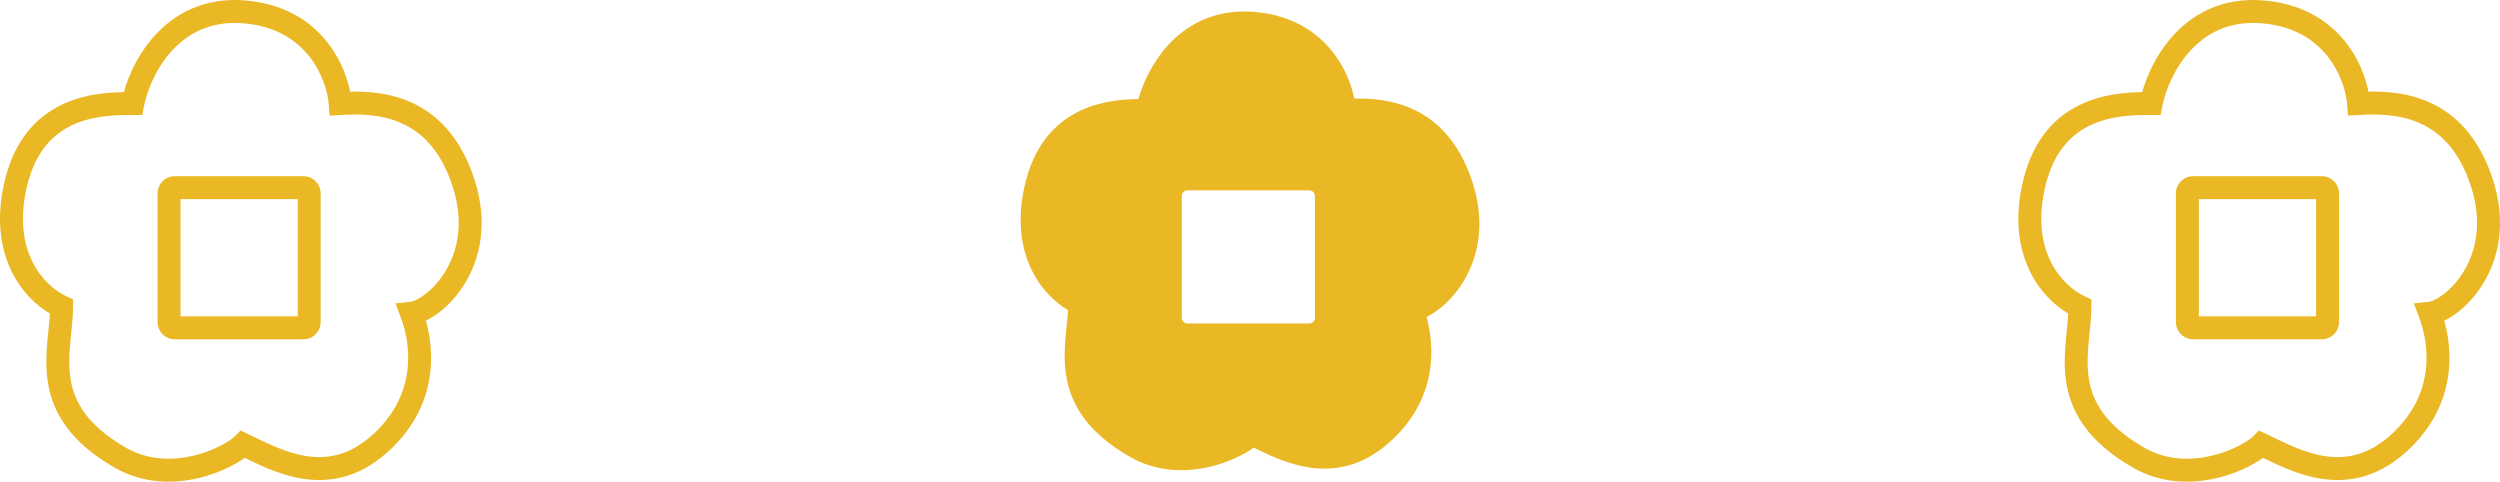 <?xml version="1.0" encoding="utf-8"?>
<svg xmlns="http://www.w3.org/2000/svg" fill="none" height="100%" overflow="visible" preserveAspectRatio="none" style="display: block;" viewBox="0 0 218 42" width="100%">
<g id="Frame 17">
<path d="M11.583 9.027L11.583 10.027L12.404 10.027L12.564 9.221L11.583 9.027ZM21.189 1.026L21.261 0.029L21.261 0.029L21.189 1.026ZM29.665 9.027L28.668 9.103L28.742 10.084L29.724 10.026L29.665 9.027ZM40.4 15.886L41.35 15.573L41.35 15.573L40.4 15.886ZM35.88 27.316L35.779 26.32L34.481 26.452L34.945 27.671L35.88 27.316ZM33.054 38.746L33.717 39.495L33.717 39.495L33.054 38.746ZM21.189 38.746L21.616 37.842L20.976 37.54L20.478 38.043L21.189 38.746ZM10.453 39.889L9.952 40.755L9.952 40.755L10.453 39.889ZM5.368 26.744H6.368V26.107L5.791 25.838L5.368 26.744ZM1.412 15.886L0.441 15.646L0.441 15.646L1.412 15.886ZM11.583 9.027L12.564 9.221C12.818 7.934 13.57 5.996 14.966 4.455C16.332 2.947 18.305 1.821 21.117 2.024L21.189 1.026L21.261 0.029C17.745 -0.225 15.197 1.22 13.483 3.113C11.799 4.972 10.912 7.263 10.602 8.833L11.583 9.027ZM21.189 1.026L21.117 2.024C23.991 2.232 25.81 3.469 26.948 4.894C28.111 6.351 28.587 8.039 28.668 9.103L29.665 9.027L30.662 8.952C30.554 7.54 29.956 5.456 28.511 3.646C27.04 1.804 24.715 0.279 21.261 0.029L21.189 1.026ZM29.665 9.027L29.724 10.026C31.29 9.932 33.209 9.947 34.983 10.729C36.704 11.487 38.402 13.017 39.45 16.199L40.4 15.886L41.35 15.573C40.138 11.896 38.069 9.902 35.788 8.898C33.56 7.917 31.241 7.932 29.605 8.029L29.665 9.027ZM40.4 15.886L39.45 16.199C40.507 19.407 39.893 21.914 38.854 23.635C38.328 24.507 37.69 25.181 37.094 25.641C36.469 26.123 35.984 26.3 35.779 26.32L35.88 27.316L35.98 28.31C36.716 28.236 37.555 27.811 38.315 27.224C39.104 26.616 39.91 25.756 40.566 24.669C41.893 22.471 42.597 19.359 41.35 15.573L40.4 15.886ZM35.88 27.316L34.945 27.671C35.811 29.948 36.472 34.386 32.392 37.997L33.054 38.746L33.717 39.495C38.677 35.105 37.832 29.636 36.814 26.96L35.88 27.316ZM33.054 38.746L32.392 37.997C30.381 39.776 28.433 40.05 26.647 39.759C24.775 39.455 23.103 38.544 21.616 37.842L21.189 38.746L20.762 39.65C22.101 40.282 24.101 41.371 26.326 41.733C28.635 42.109 31.207 41.716 33.717 39.495L33.054 38.746ZM21.189 38.746L20.478 38.043C20.08 38.445 18.702 39.306 16.846 39.742C15.028 40.17 12.906 40.152 10.953 39.023L10.453 39.889L9.952 40.755C12.474 42.212 15.155 42.194 17.304 41.689C19.415 41.193 21.168 40.19 21.9 39.449L21.189 38.746ZM10.453 39.889L10.953 39.023C7.508 37.031 6.445 34.942 6.144 33C5.986 31.983 6.03 30.955 6.125 29.898C6.216 28.886 6.368 27.756 6.368 26.744H5.368H4.368C4.368 27.637 4.237 28.573 4.133 29.719C4.034 30.82 3.972 32.044 4.168 33.306C4.573 35.922 6.053 38.501 9.952 40.755L10.453 39.889ZM5.368 26.744L5.791 25.838C3.766 24.893 0.973 21.829 2.383 16.126L1.412 15.886L0.441 15.646C-1.203 22.298 2.073 26.31 4.945 27.65L5.368 26.744ZM1.412 15.886L2.382 16.126C3.153 13.008 4.818 11.541 6.538 10.804C8.327 10.037 10.252 10.027 11.583 10.027L11.583 9.027L11.583 8.027C10.277 8.027 7.963 8.018 5.75 8.966C3.467 9.944 1.365 11.906 0.441 15.646L1.412 15.886ZM15.24 16.365V15.365C14.411 15.365 13.74 16.037 13.74 16.865H14.74H15.74C15.74 17.141 15.516 17.365 15.24 17.365V16.365ZM14.74 16.865H13.74V28.087H14.74H15.74V16.865H14.74ZM14.74 28.087H13.74C13.74 28.915 14.411 29.587 15.24 29.587V28.587V27.587C15.516 27.587 15.74 27.811 15.74 28.087H14.74ZM15.24 28.587V29.587H26.462V28.587V27.587H15.24V28.587ZM26.462 28.587V29.587C27.29 29.587 27.962 28.915 27.962 28.087H26.962H25.962C25.962 27.811 26.185 27.587 26.462 27.587V28.587ZM26.962 28.087H27.962V16.865H26.962H25.962V28.087H26.962ZM26.962 16.865H27.962C27.962 16.037 27.29 15.365 26.462 15.365V16.365V17.365C26.185 17.365 25.962 17.141 25.962 16.865H26.962ZM26.462 16.365V15.365H15.24V16.365V17.365H26.462V16.365Z" fill="#EAB824" id="Subtract"/>
<path d="M101.822 3.974C103.459 2.167 105.893 0.786 109.251 1.028L109.558 1.054C112.685 1.358 114.813 2.778 116.175 4.483C117.256 5.837 117.839 7.352 118.091 8.593C119.538 8.565 121.332 8.693 123.069 9.458C125.25 10.418 127.226 12.324 128.381 15.829L128.486 16.166C129.528 19.625 128.86 22.477 127.632 24.511C127.005 25.55 126.235 26.372 125.481 26.954C125.131 27.224 124.762 27.458 124.394 27.637C125.127 30.299 125.288 34.589 121.543 38.212L121.115 38.608C118.718 40.729 116.258 41.106 114.051 40.747C112.225 40.449 110.558 39.638 109.32 39.037C108.464 39.654 107.087 40.331 105.5 40.704C103.579 41.155 101.208 41.199 98.934 40.055L98.48 39.811C94.763 37.663 93.347 35.201 92.959 32.699C92.772 31.494 92.832 30.326 92.927 29.279C93.002 28.437 93.092 27.718 93.13 27.046C90.552 25.515 87.966 21.789 89.421 15.902L89.507 15.572C90.429 12.217 92.379 10.428 94.493 9.522C96.213 8.785 97.995 8.655 99.268 8.632C99.672 7.218 100.482 5.454 101.822 3.974ZM103.552 16.598C103.276 16.598 103.052 16.822 103.052 17.098V27.709C103.052 27.985 103.276 28.209 103.552 28.209H114.163C114.439 28.209 114.663 27.985 114.663 27.709V17.098C114.663 16.822 114.439 16.598 114.163 16.598H103.552Z" fill="#EAB824" id="Subtract_2"/>
<path d="M187.584 9.027L187.584 10.027L188.405 10.027L188.565 9.221L187.584 9.027ZM197.19 1.026L197.262 0.029L197.262 0.029L197.19 1.026ZM205.666 9.027L204.669 9.103L204.743 10.084L205.725 10.026L205.666 9.027ZM216.401 15.886L217.351 15.573L217.351 15.573L216.401 15.886ZM211.881 27.316L211.78 26.32L210.482 26.452L210.946 27.671L211.881 27.316ZM209.055 38.746L209.718 39.495L209.718 39.495L209.055 38.746ZM197.19 38.746L197.617 37.842L196.977 37.54L196.479 38.043L197.19 38.746ZM186.454 39.889L185.953 40.755L185.953 40.755L186.454 39.889ZM181.369 26.744L182.369 26.744L182.369 26.107L181.792 25.838L181.369 26.744ZM177.413 15.886L176.442 15.646L176.442 15.646L177.413 15.886ZM191.24 16.363L191.24 15.363L191.24 15.363L191.24 16.363ZM190.74 16.863L189.74 16.863V16.863H190.74ZM190.74 28.086L189.74 28.086L189.74 28.087L190.74 28.086ZM191.24 28.586L191.24 29.586H191.24V28.586ZM202.962 28.086L203.962 28.087V28.086H202.962ZM202.962 16.863L203.962 16.863L203.962 16.863L202.962 16.863ZM187.584 9.027L188.565 9.221C188.819 7.934 189.571 5.996 190.967 4.455C192.333 2.947 194.306 1.821 197.118 2.024L197.19 1.026L197.262 0.029C193.746 -0.225 191.198 1.22 189.484 3.113C187.8 4.972 186.913 7.263 186.603 8.833L187.584 9.027ZM197.19 1.026L197.118 2.024C199.992 2.232 201.811 3.469 202.949 4.894C204.112 6.351 204.588 8.039 204.669 9.103L205.666 9.027L206.663 8.952C206.555 7.54 205.957 5.456 204.512 3.646C203.041 1.804 200.716 0.279 197.262 0.029L197.19 1.026ZM205.666 9.027L205.725 10.026C207.291 9.932 209.21 9.948 210.984 10.729C212.705 11.487 214.403 13.018 215.451 16.199L216.401 15.886L217.351 15.573C216.139 11.896 214.07 9.902 211.79 8.898C209.561 7.917 207.242 7.932 205.606 8.029L205.666 9.027ZM216.401 15.886L215.451 16.199C216.508 19.407 215.894 21.914 214.855 23.635C214.329 24.507 213.691 25.181 213.095 25.641C212.47 26.123 211.985 26.3 211.78 26.32L211.881 27.316L211.981 28.31C212.717 28.236 213.556 27.811 214.316 27.224C215.105 26.616 215.911 25.756 216.567 24.669C217.894 22.471 218.598 19.359 217.351 15.573L216.401 15.886ZM211.881 27.316L210.946 27.671C211.812 29.948 212.473 34.386 208.393 37.997L209.055 38.746L209.718 39.495C214.678 35.105 213.833 29.636 212.815 26.96L211.881 27.316ZM209.055 38.746L208.393 37.997C206.382 39.776 204.434 40.05 202.648 39.759C200.776 39.455 199.104 38.544 197.617 37.842L197.19 38.746L196.763 39.65C198.102 40.282 200.102 41.371 202.327 41.733C204.636 42.109 207.208 41.716 209.718 39.495L209.055 38.746ZM197.19 38.746L196.479 38.043C196.081 38.445 194.703 39.306 192.847 39.742C191.029 40.17 188.907 40.152 186.954 39.023L186.454 39.889L185.953 40.755C188.475 42.212 191.156 42.194 193.305 41.689C195.416 41.193 197.169 40.19 197.901 39.449L197.19 38.746ZM186.454 39.889L186.954 39.023C183.509 37.032 182.446 34.942 182.145 33C181.987 31.983 182.031 30.955 182.126 29.898C182.217 28.886 182.369 27.756 182.369 26.744L181.369 26.744L180.369 26.744C180.369 27.637 180.238 28.573 180.134 29.719C180.035 30.82 179.973 32.044 180.169 33.306C180.574 35.922 182.054 38.501 185.953 40.755L186.454 39.889ZM181.369 26.744L181.792 25.838C179.767 24.893 176.974 21.829 178.384 16.126L177.413 15.886L176.442 15.646C174.798 22.298 178.074 26.31 180.946 27.65L181.369 26.744ZM177.413 15.886L178.384 16.126C179.154 13.008 180.819 11.541 182.539 10.804C184.328 10.037 186.253 10.027 187.584 10.027L187.584 9.027L187.584 8.027C186.278 8.027 183.964 8.018 181.751 8.966C179.468 9.944 177.366 11.906 176.442 15.646L177.413 15.886ZM191.24 16.363L191.24 15.363C190.411 15.363 189.74 16.035 189.74 16.863L190.74 16.863L191.74 16.864C191.74 17.139 191.516 17.363 191.24 17.363L191.24 16.363ZM190.74 16.863H189.74V28.086H190.74H191.74V16.863H190.74ZM190.74 28.086L189.74 28.087C189.741 28.913 190.411 29.586 191.24 29.586L191.24 28.586L191.24 27.586C191.517 27.586 191.74 27.81 191.74 28.085L190.74 28.086ZM191.24 28.586V29.586H202.462V28.586V27.586H191.24V28.586ZM202.462 28.586V29.586C203.291 29.586 203.961 28.913 203.962 28.087L202.962 28.086L201.962 28.085C201.962 27.81 202.184 27.586 202.462 27.586V28.586ZM202.962 28.086H203.962V16.863H202.962H201.962V28.086H202.962ZM202.962 16.863L203.962 16.863C203.961 16.035 203.29 15.363 202.462 15.363V16.363V17.363C202.185 17.363 201.962 17.139 201.962 16.864L202.962 16.863ZM202.462 16.363V15.363H191.24V16.363V17.363H202.462V16.363Z" fill="#EAB824" id="Subtract_3"/>
</g>
</svg>